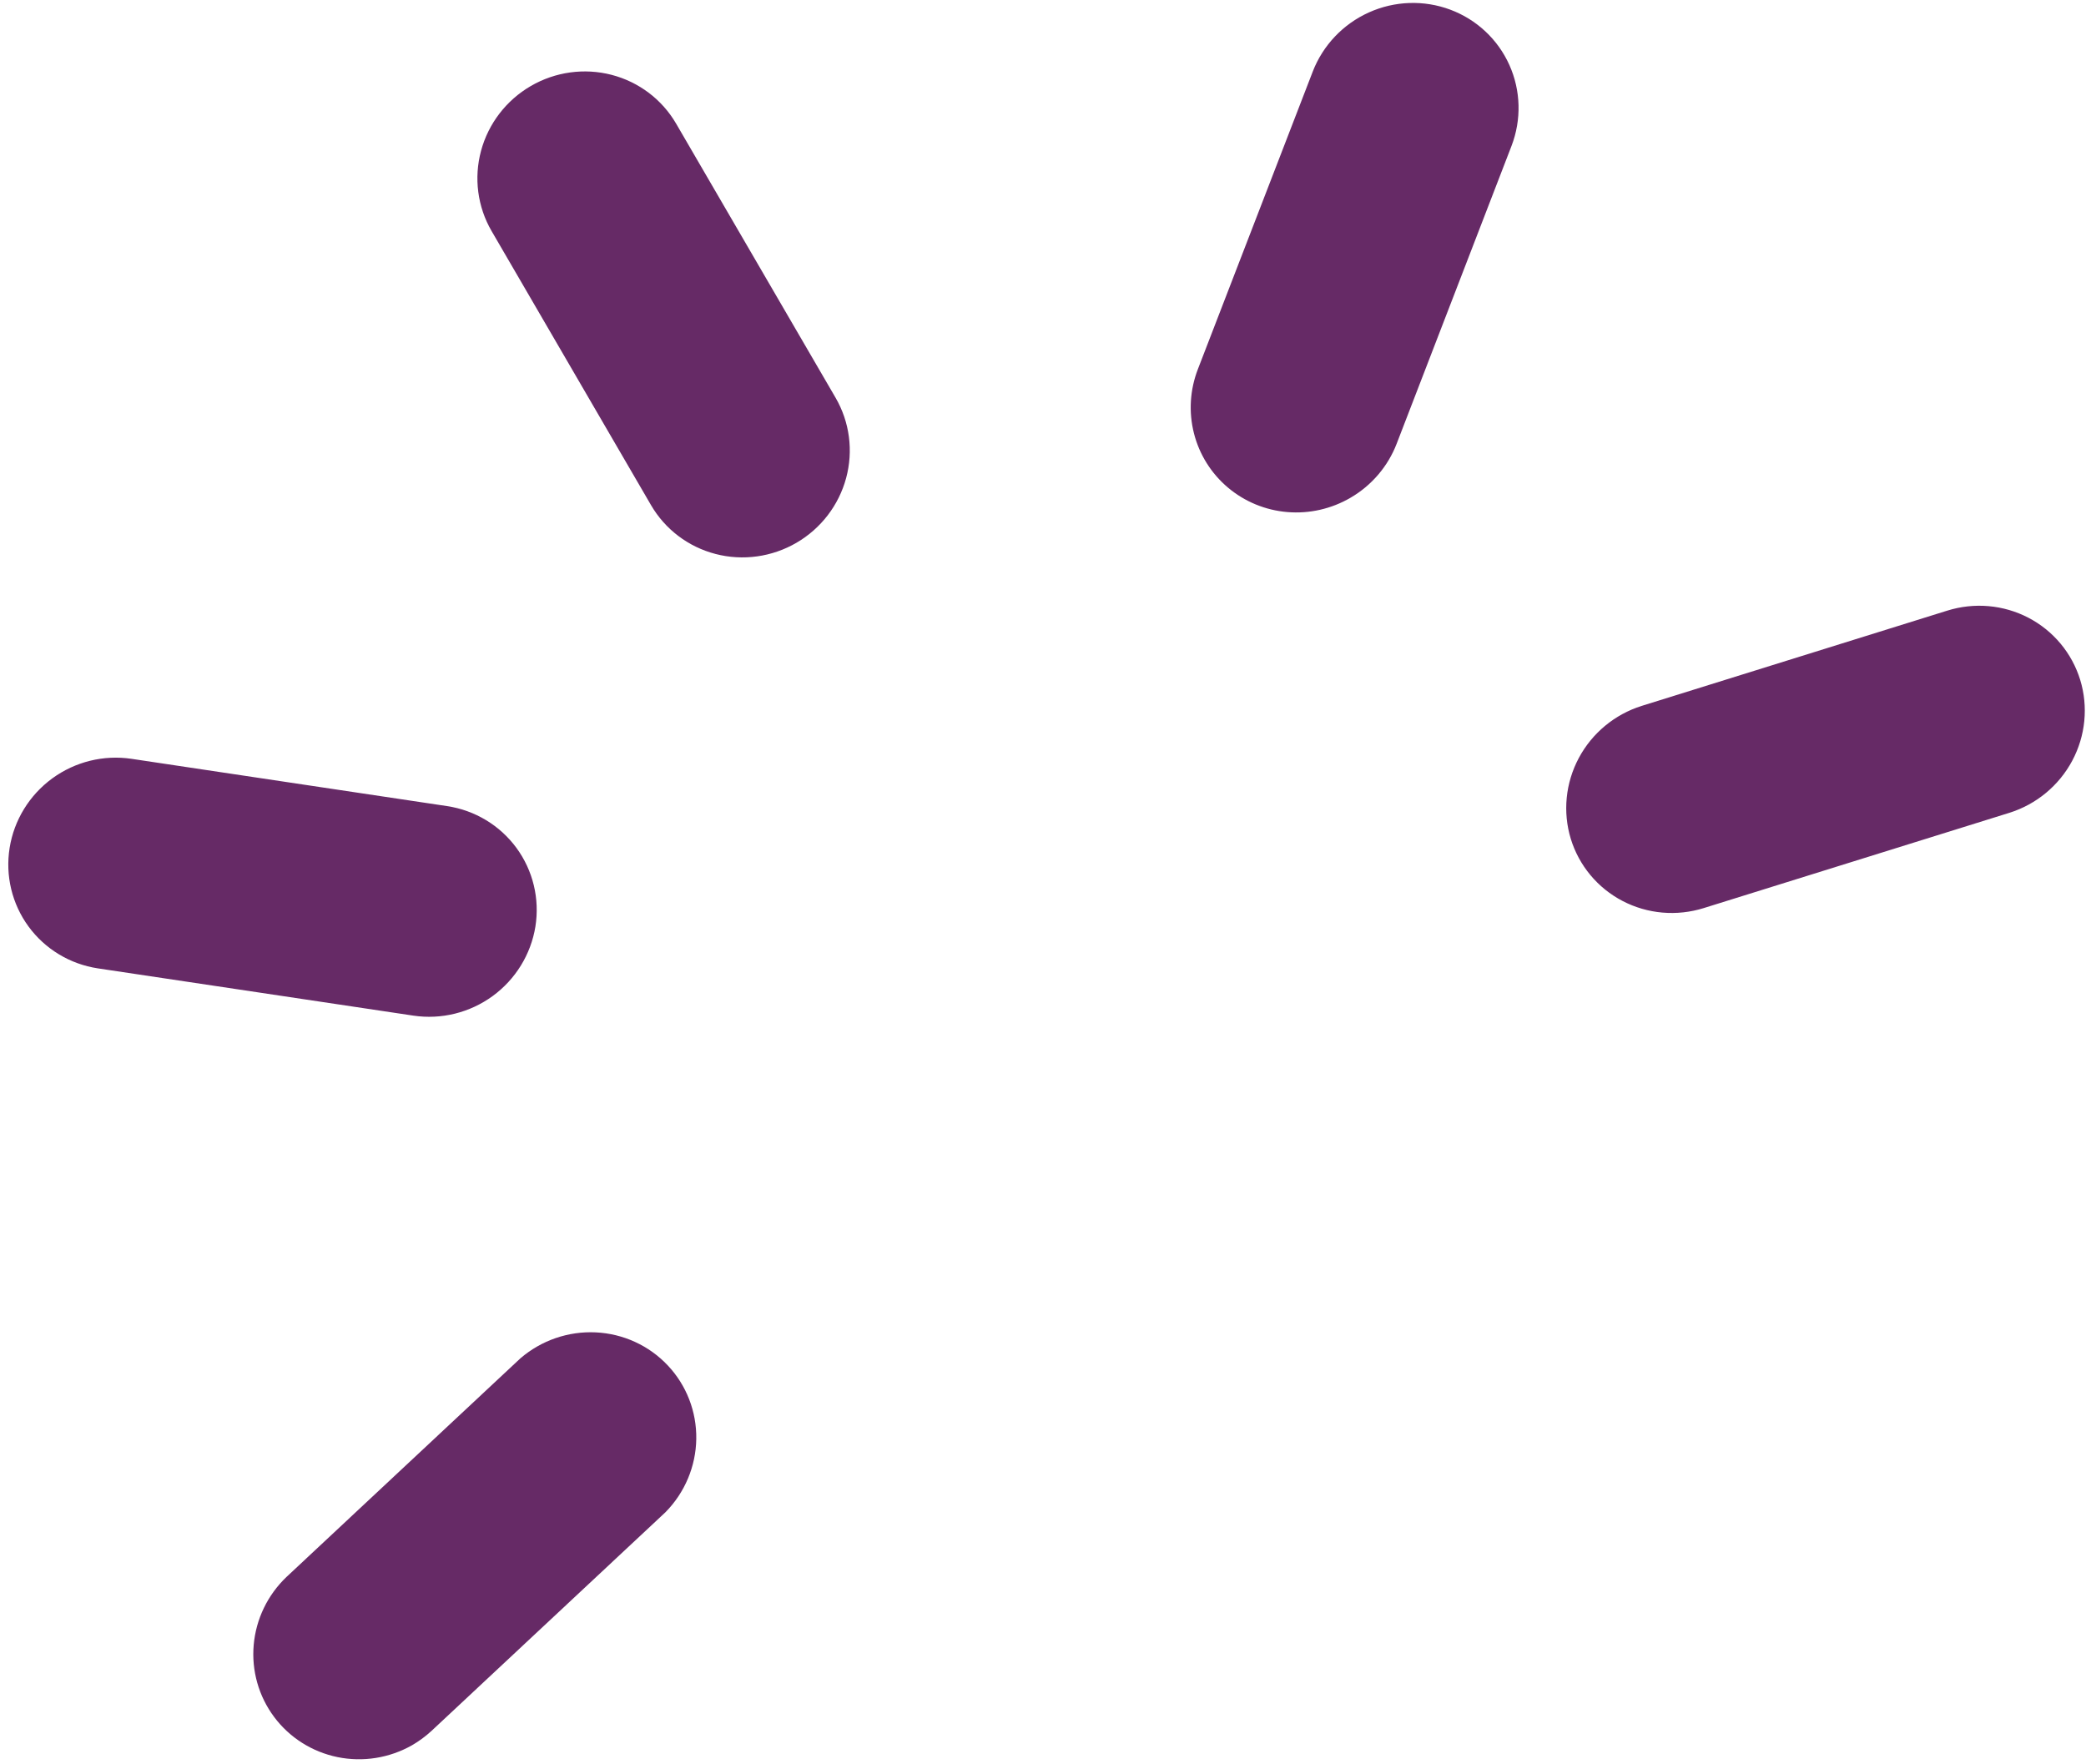 <?xml version="1.0" encoding="UTF-8"?> <svg xmlns="http://www.w3.org/2000/svg" width="214" height="181" viewBox="0 0 214 181" fill="none"><path d="M161.145 86.051C161.563 87.413 162.248 88.677 163.16 89.771C164.071 90.865 165.192 91.767 166.459 92.427C167.725 93.087 169.112 93.491 170.54 93.616C171.968 93.741 173.409 93.585 174.781 93.156L206.134 83.383C208.905 82.515 211.226 80.592 212.59 78.035C213.953 75.479 214.246 72.498 213.406 69.746C212.987 68.385 212.303 67.121 211.391 66.027C210.479 64.933 209.358 64.03 208.092 63.37C206.825 62.711 205.439 62.307 204.011 62.181C202.583 62.056 201.141 62.213 199.769 62.641L168.417 72.414C165.647 73.285 163.328 75.209 161.965 77.764C160.602 80.32 160.307 83.299 161.145 86.051ZM81.706 55.681C84.217 54.221 86.05 51.833 86.803 49.042C87.556 46.252 87.167 43.288 85.722 40.803L69.367 12.691C67.922 10.205 65.538 8.402 62.74 7.677C59.942 6.953 56.96 7.366 54.449 8.827C51.938 10.288 50.104 12.676 49.351 15.466C48.598 18.256 48.987 21.22 50.433 23.705L66.787 51.818C68.233 54.303 70.617 56.107 73.415 56.831C76.213 57.556 79.195 57.142 81.706 55.681ZM138.546 51.061C140.716 49.801 142.39 47.84 143.286 45.507L155.062 14.977C156.099 12.278 156.022 9.289 154.845 6.667C153.669 4.045 151.49 2.004 148.787 0.993C146.085 -0.018 143.08 0.083 140.433 1.275C137.786 2.467 135.713 4.651 134.671 7.348L122.89 37.869C122.074 39.974 121.933 42.274 122.486 44.45C123.038 46.627 124.258 48.573 125.976 50.02C127.694 51.468 129.825 52.345 132.077 52.531C134.329 52.718 136.589 52.204 138.546 51.061ZM42.412 104.188C45.274 104.613 48.198 103.889 50.544 102.177C52.889 100.464 54.465 97.902 54.926 95.053C55.381 92.203 54.682 89.3 52.982 86.982C51.282 84.665 48.72 83.121 45.86 82.692L13.49 77.843C10.631 77.417 7.707 78.138 5.363 79.85C3.019 81.562 1.445 84.124 0.988 86.973C0.531 89.822 1.228 92.725 2.926 95.044C4.624 97.363 7.184 98.908 10.043 99.34L42.412 104.188ZM42.275 179.032C42.985 178.619 43.651 178.131 44.278 177.553L68.271 155.13C70.255 153.116 71.387 150.424 71.43 147.617C71.474 144.81 70.424 142.104 68.502 140.066C66.58 138.027 63.934 136.814 61.117 136.68C58.3 136.545 55.53 137.5 53.386 139.344L29.393 161.768C27.459 163.611 26.262 166.088 26.028 168.733C25.793 171.377 26.537 174.007 28.12 176.128C29.702 178.249 32.014 179.715 34.621 180.25C37.228 180.785 39.95 180.352 42.275 179.032Z" fill="#662A66"></path></svg> 